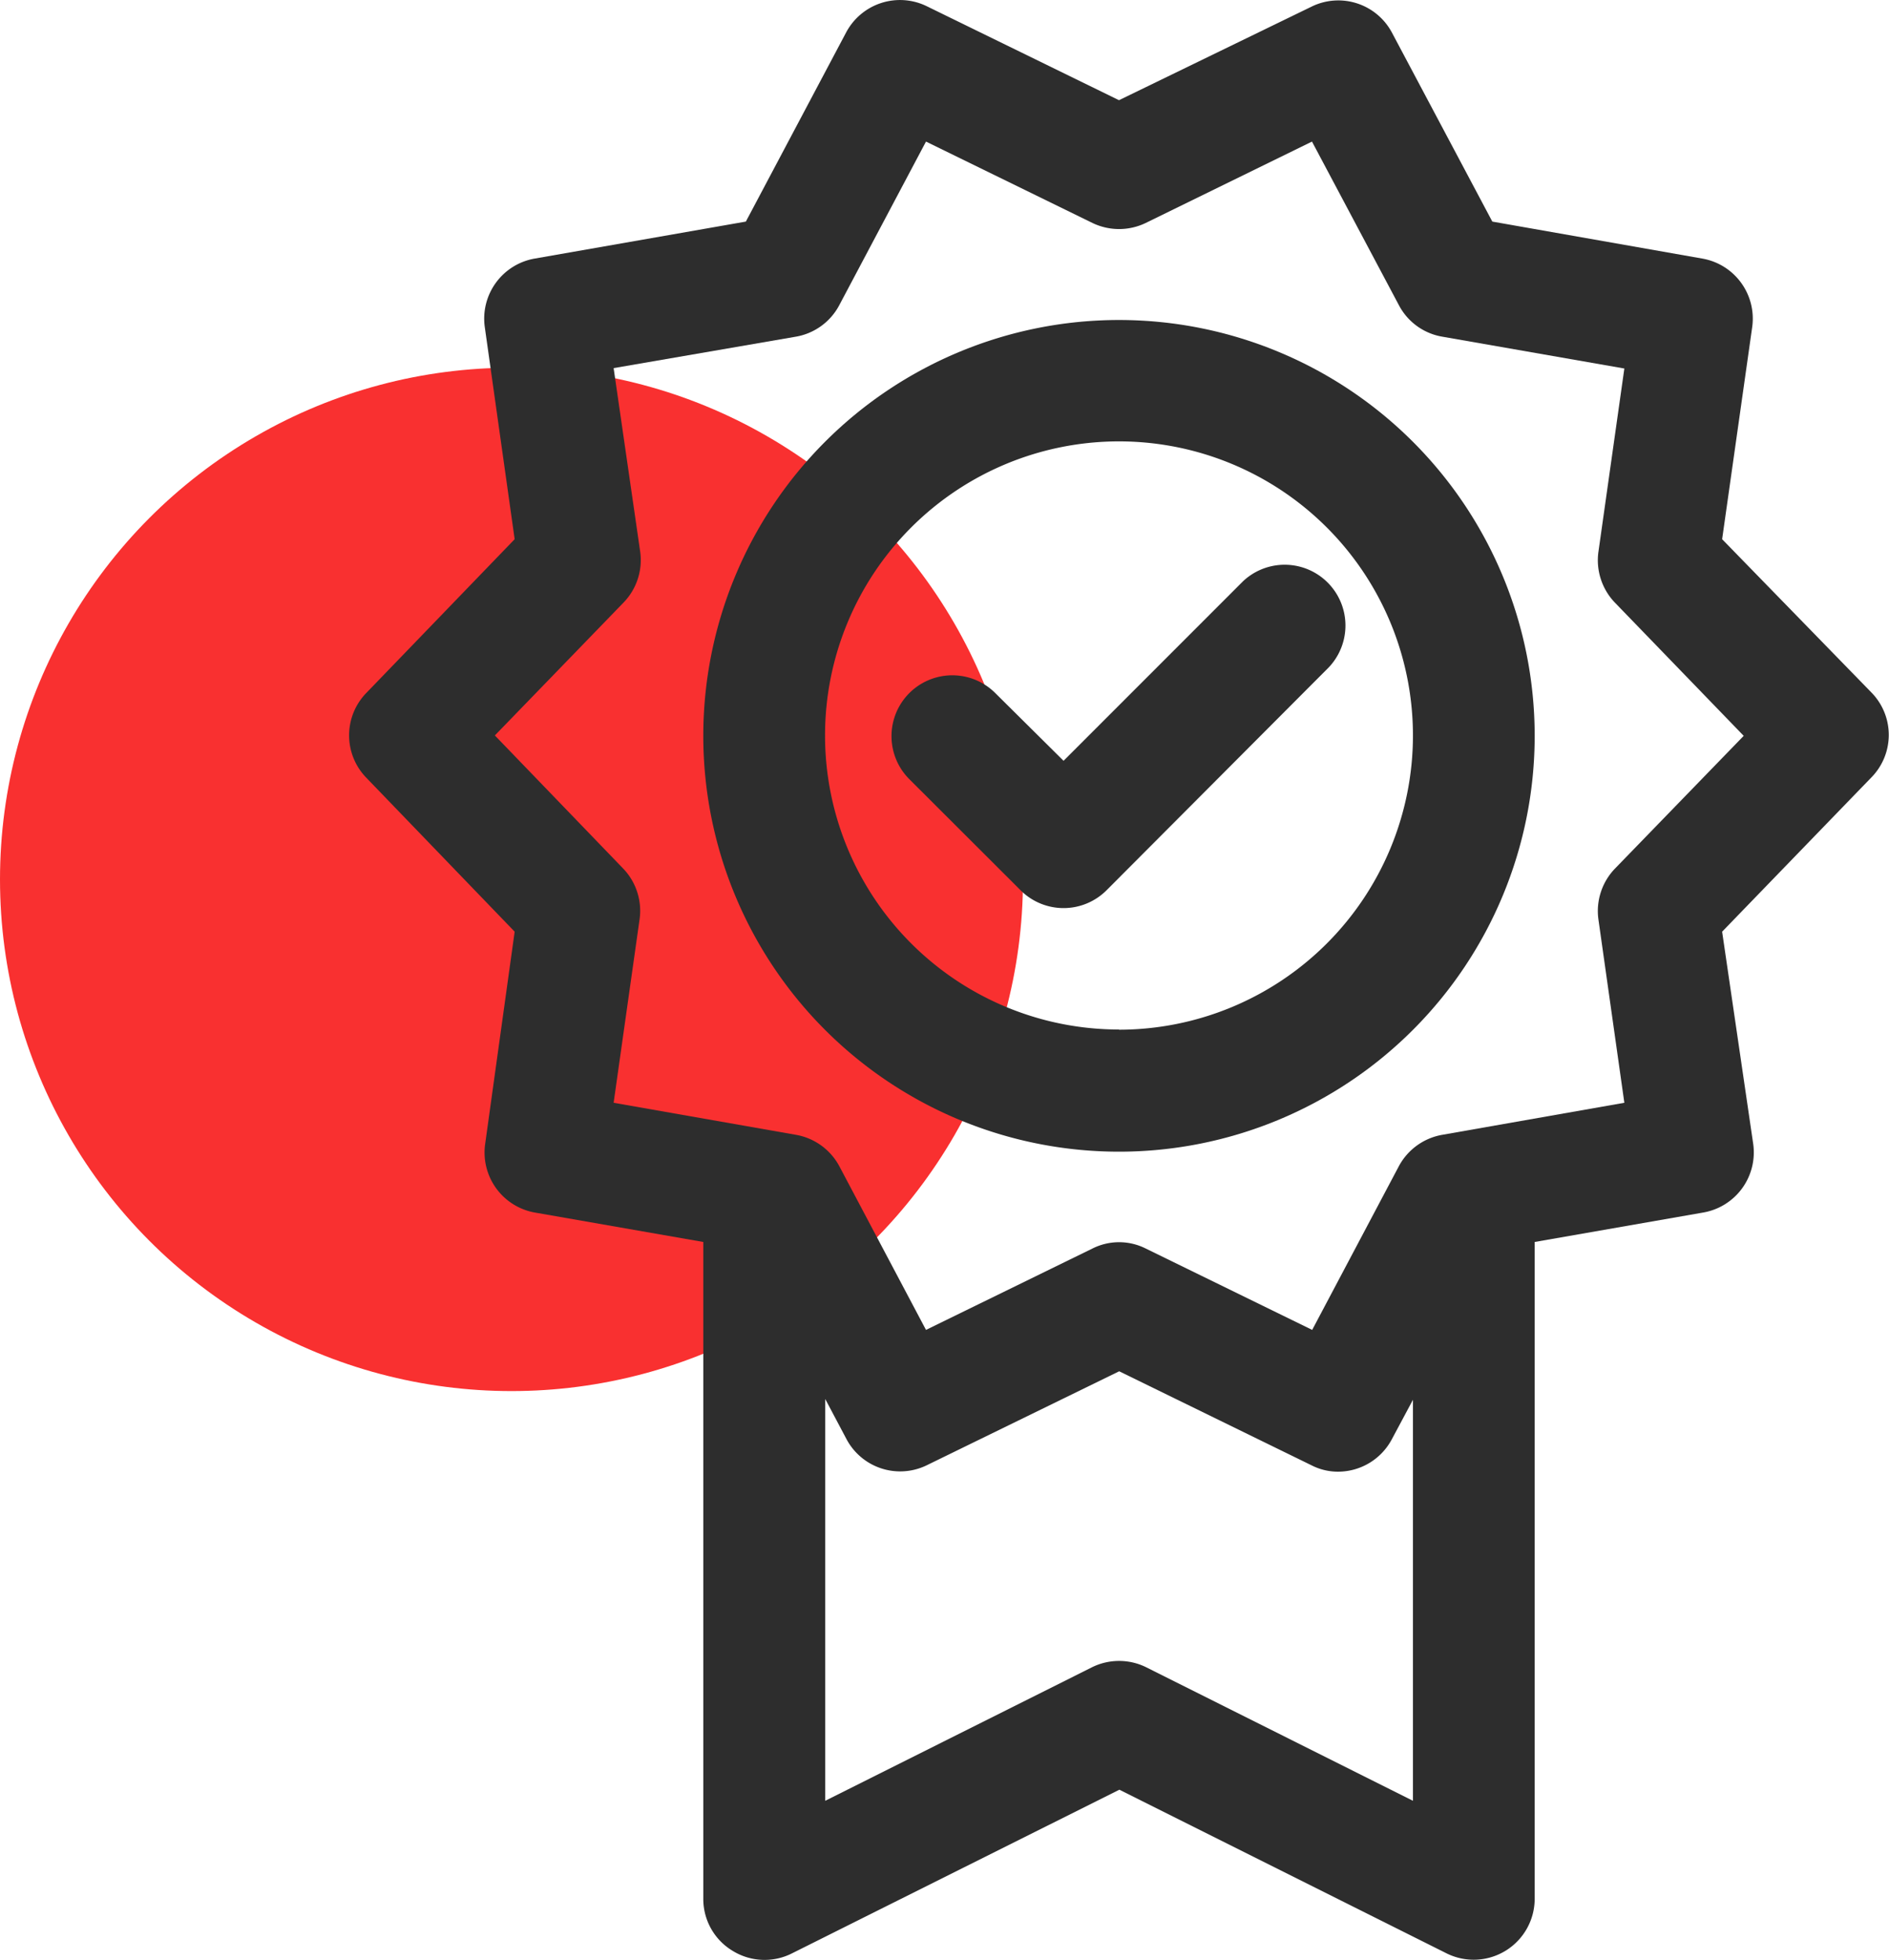 <svg xmlns="http://www.w3.org/2000/svg" viewBox="0 0 95.43 98.97"><defs><style>.cls-1{fill:#f93030;}.cls-2{fill:#2d2d2d;}</style></defs><g id="Calque_2" data-name="Calque 2"><g id="ACCEUIL"><g id="qualit&#xE9;s"><circle class="cls-1" cx="25.84" cy="44.41" r="25.84"></circle><path class="cls-2" d="M94.57,35,87,27.23l1.52-10.72a3.08,3.08,0,0,0-2.51-3.45L75.39,11.19,70.31,1.63a3.07,3.07,0,0,0-4-1.32L56.53,5.06,46.81.31a3.08,3.08,0,0,0-4.06,1.32l-5.07,9.56L27,13.06a3.08,3.08,0,0,0-2.51,3.45L26,27.23,18.5,35a3.07,3.07,0,0,0,0,4.27L26,47.05,24.51,57.77A3.08,3.08,0,0,0,27,61.23l8.53,1.49V95.9A3.05,3.05,0,0,0,37,98.51a3.07,3.07,0,0,0,3,.14l16.55-8.27,16.54,8.27a3.08,3.08,0,0,0,4.44-2.75V62.72l8.53-1.49a3.08,3.08,0,0,0,2.51-3.46L87,47.05l7.53-7.78A3.06,3.06,0,0,0,94.57,35ZM57.91,84.2a3.09,3.09,0,0,0-2.75,0L41.69,90.94V70.65l1.06,2A3.07,3.07,0,0,0,46.81,74l9.73-4.75L66.26,74a2.93,2.93,0,0,0,1.34.32,3.08,3.08,0,0,0,2.71-1.63l1.07-2V90.94ZM81.59,43.86a3.09,3.09,0,0,0-.84,2.57l1.31,9.26-9.21,1.62a3.09,3.09,0,0,0-2.18,1.58l-4.38,8.27-8.41-4.11a3,3,0,0,0-2.69,0l-8.41,4.11L42.4,58.89a3.09,3.09,0,0,0-2.18-1.58L31,55.69l1.31-9.26a3.08,3.08,0,0,0-.83-2.57L25,37.14l6.51-6.72a3.08,3.08,0,0,0,.83-2.57L31,18.59,40.22,17a3.07,3.07,0,0,0,2.18-1.59l4.38-8.26,8.41,4.11a3.1,3.1,0,0,0,2.69,0l8.4-4.11,4.39,8.26A3.05,3.05,0,0,0,72.85,17l9.21,1.61-1.31,9.26a3.09,3.09,0,0,0,.84,2.57l6.5,6.72Z"></path><path class="cls-2" d="M56.53,16.16a21,21,0,1,0,21,21A21,21,0,0,0,56.53,16.16Zm0,35.83A14.85,14.85,0,1,1,71.38,37.14,14.86,14.86,0,0,1,56.53,52Z"></path><path class="cls-2" d="M62.79,29.36l-9.06,9.06L50.28,35a3.07,3.07,0,0,0-4.34,4.35l5.62,5.61a3.07,3.07,0,0,0,4.34,0L67.13,33.7a3.07,3.07,0,0,0-4.34-4.34Z"></path></g></g></g></svg>